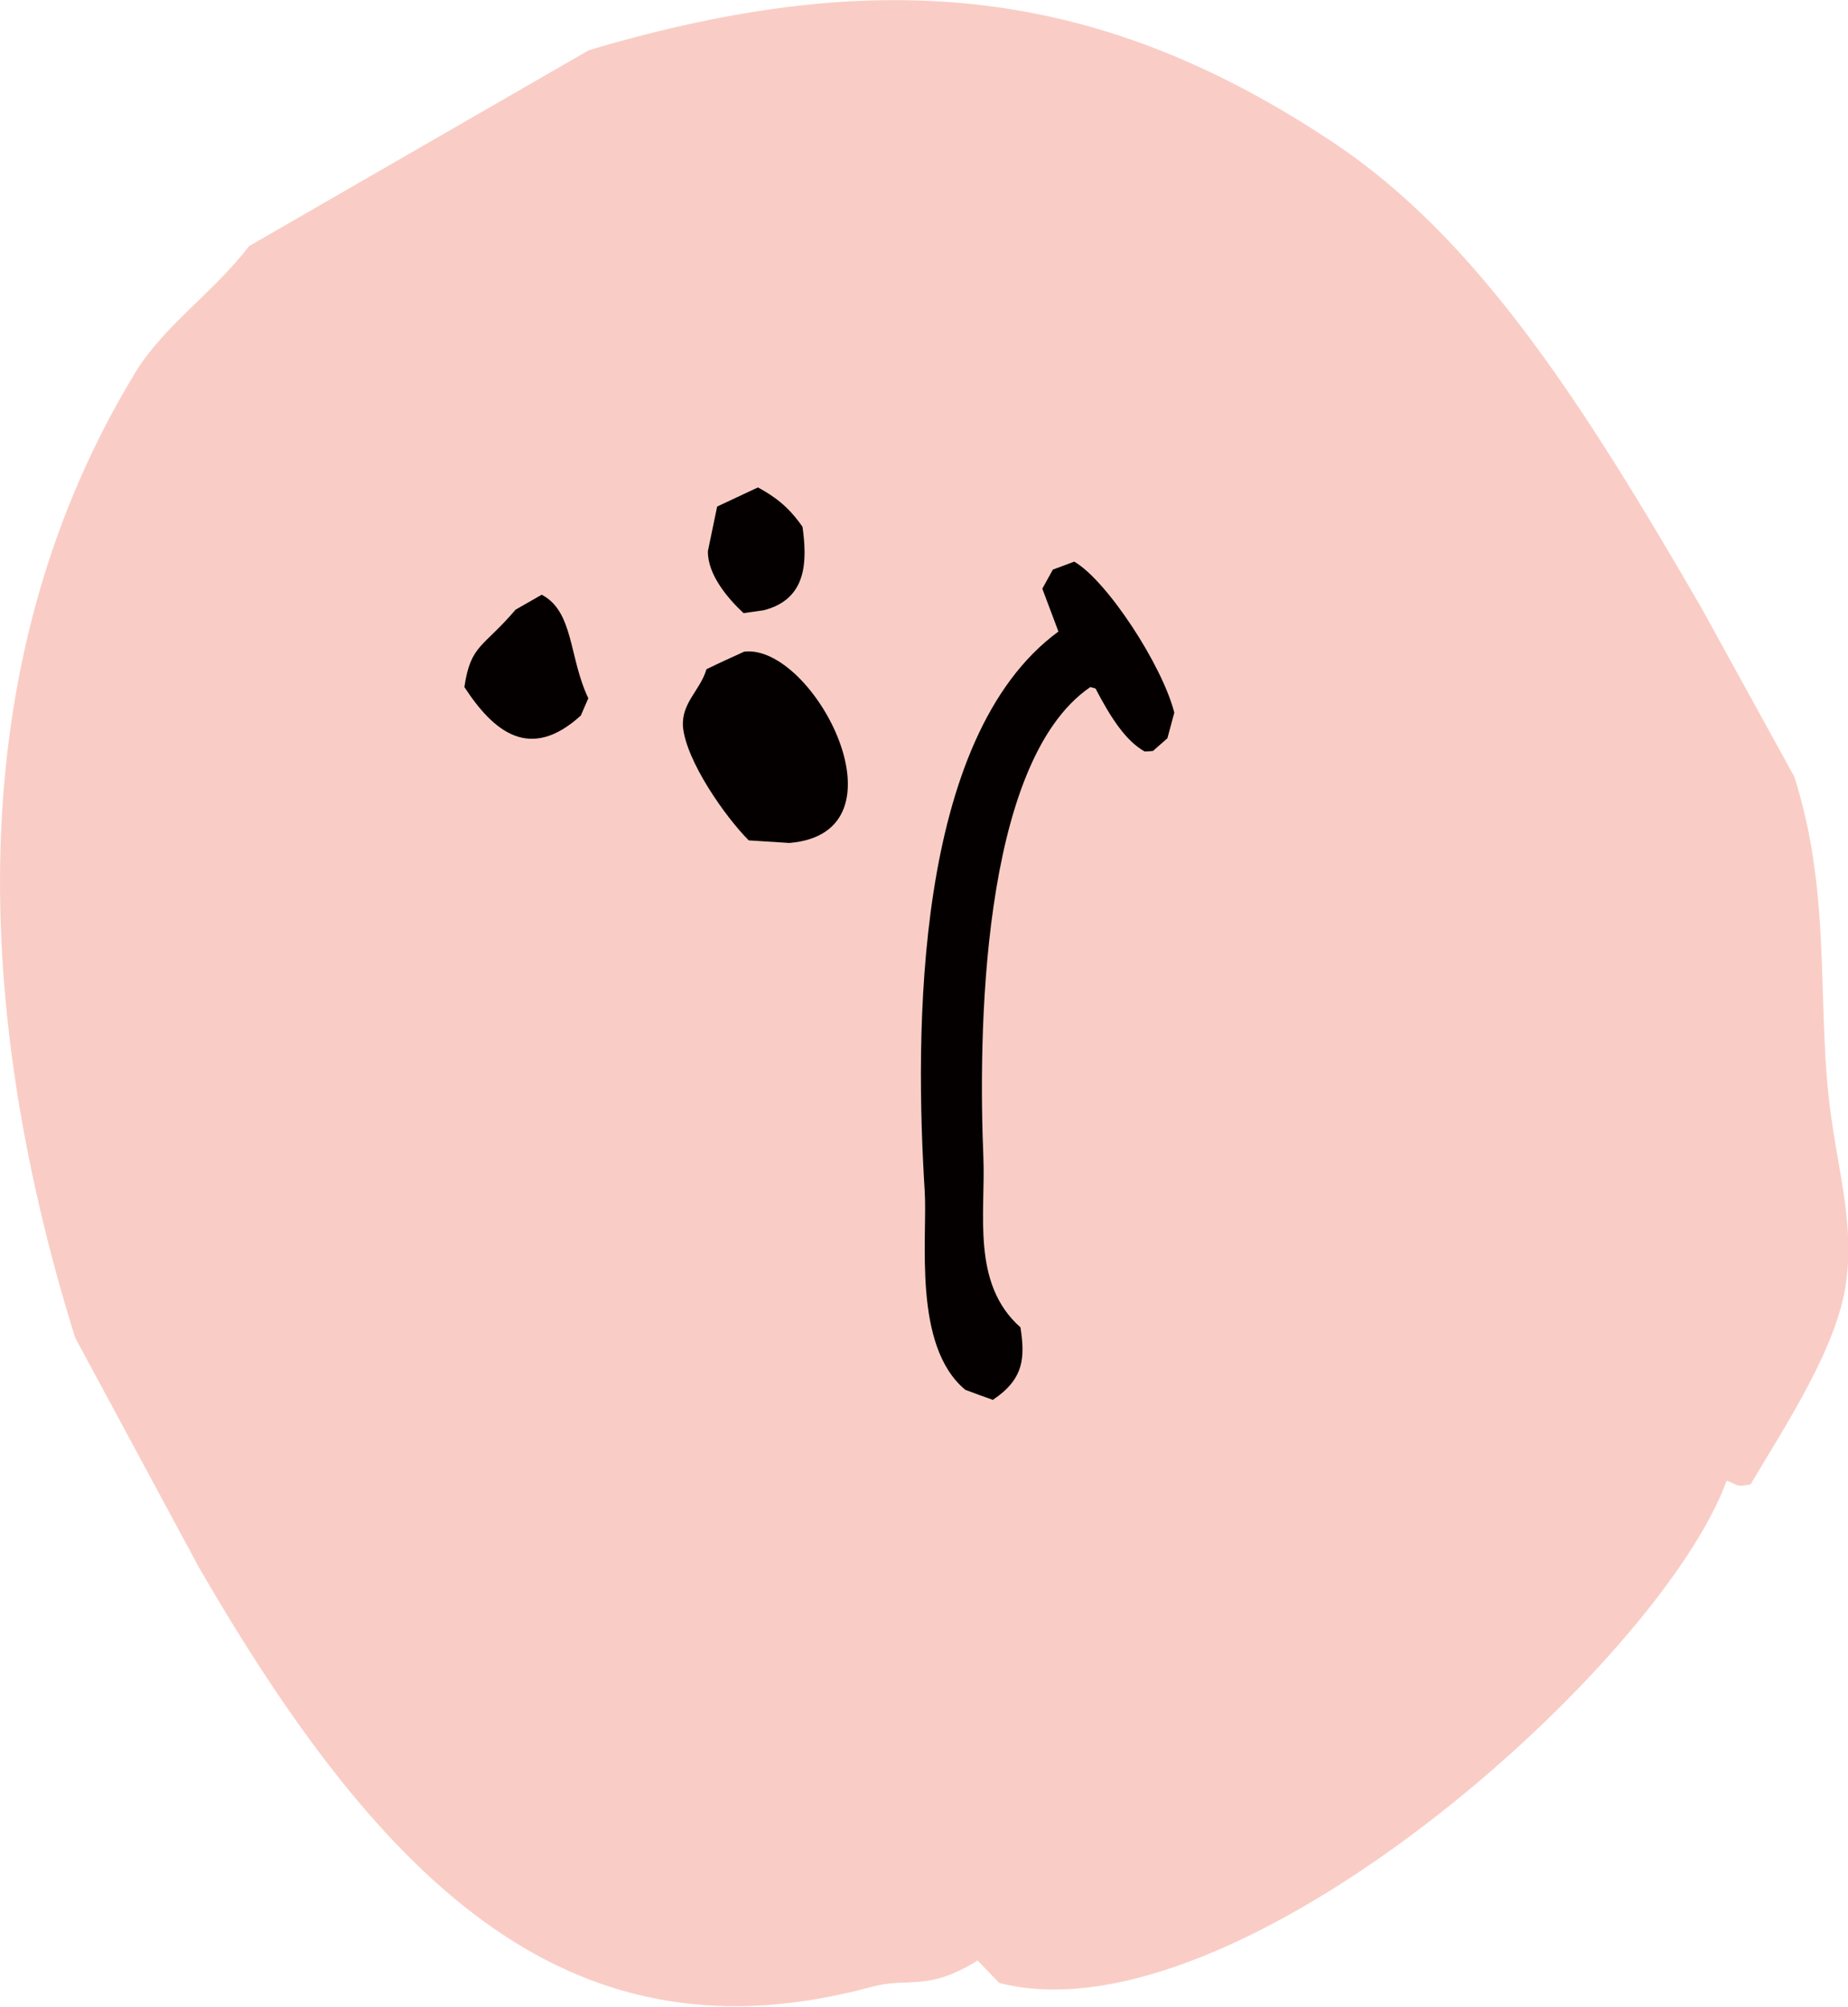 <?xml version="1.0" encoding="UTF-8"?><svg id="b" xmlns="http://www.w3.org/2000/svg" width="22.67mm" height="24.61mm" viewBox="0 0 64.27 69.76"><defs><style>.d{fill:#f9cdc5;}.d,.e{fill-rule:evenodd;}.e{fill:#040000;}</style></defs><g id="c"><path class="d" d="M8.68,8.54c3.93-2.27,7.87-4.53,11.8-6.8,10.35-3.08,17.9-2.11,25.89,3.21,5.03,3.35,8.68,9.06,12.81,16.19,1.07,1.95,2.15,3.9,3.22,5.85,1.24,3.86.83,7.49,1.18,10.96.25,2.5.92,4.35.63,6.59-.3,2.29-2.13,5.03-3.33,7.06-.56.1-.39.02-.83-.13-2.3,6.34-17.04,19.59-25.3,17.46-.25-.26-.5-.52-.75-.78-1.78,1.1-2.34.56-3.7.92-10.31,2.78-16.87-3.31-23.4-14.62-1.43-2.65-2.86-5.31-4.29-7.96C-1.13,34.47-1.2,22.64,4.71,12.94c1.01-1.65,2.69-2.74,3.96-4.4Z"/><path class="e" d="M17.93,21.19c-1.12,1.32-1.56,1.2-1.78,2.69,1.02,1.56,2.28,2.6,4.05.99.09-.2.17-.4.26-.6-.68-1.43-.5-3.01-1.62-3.6-.3.17-.61.35-.91.52Z"/><path class="e" d="M24.94,17.61c-.11.51-.21,1.03-.32,1.54-.02.81.69,1.65,1.24,2.16.23-.03.47-.07.7-.1,1.53-.39,1.51-1.74,1.35-2.9-.49-.71-.98-1.06-1.55-1.37-.48.22-.95.45-1.43.67Z"/><path class="e" d="M24.57,23.26c-.22.74-.86,1.15-.82,1.98.1,1.2,1.48,3.16,2.29,3.97.47.03.94.06,1.41.09,4.29-.35.84-6.94-1.57-6.65-.44.2-.88.4-1.31.61Z"/><path class="e" d="M36.62,19.79l-.37.67c.19.5.37.99.56,1.49-5.05,3.7-4.99,14.01-4.65,19.46.1,1.62-.43,5.37,1.41,6.9.32.12.64.24.96.35,1.09-.73,1.12-1.47.96-2.52-1.72-1.52-1.21-3.97-1.29-5.91-.17-4.09-.13-13.72,3.72-16.35.06.02.12.03.18.05.53,1.02,1.06,1.83,1.71,2.19.1,0,.19-.01.29-.02.17-.15.33-.29.5-.44.08-.3.16-.6.24-.89-.42-1.65-2.34-4.59-3.48-5.25-.25.09-.5.19-.75.28Z"/></g></svg>